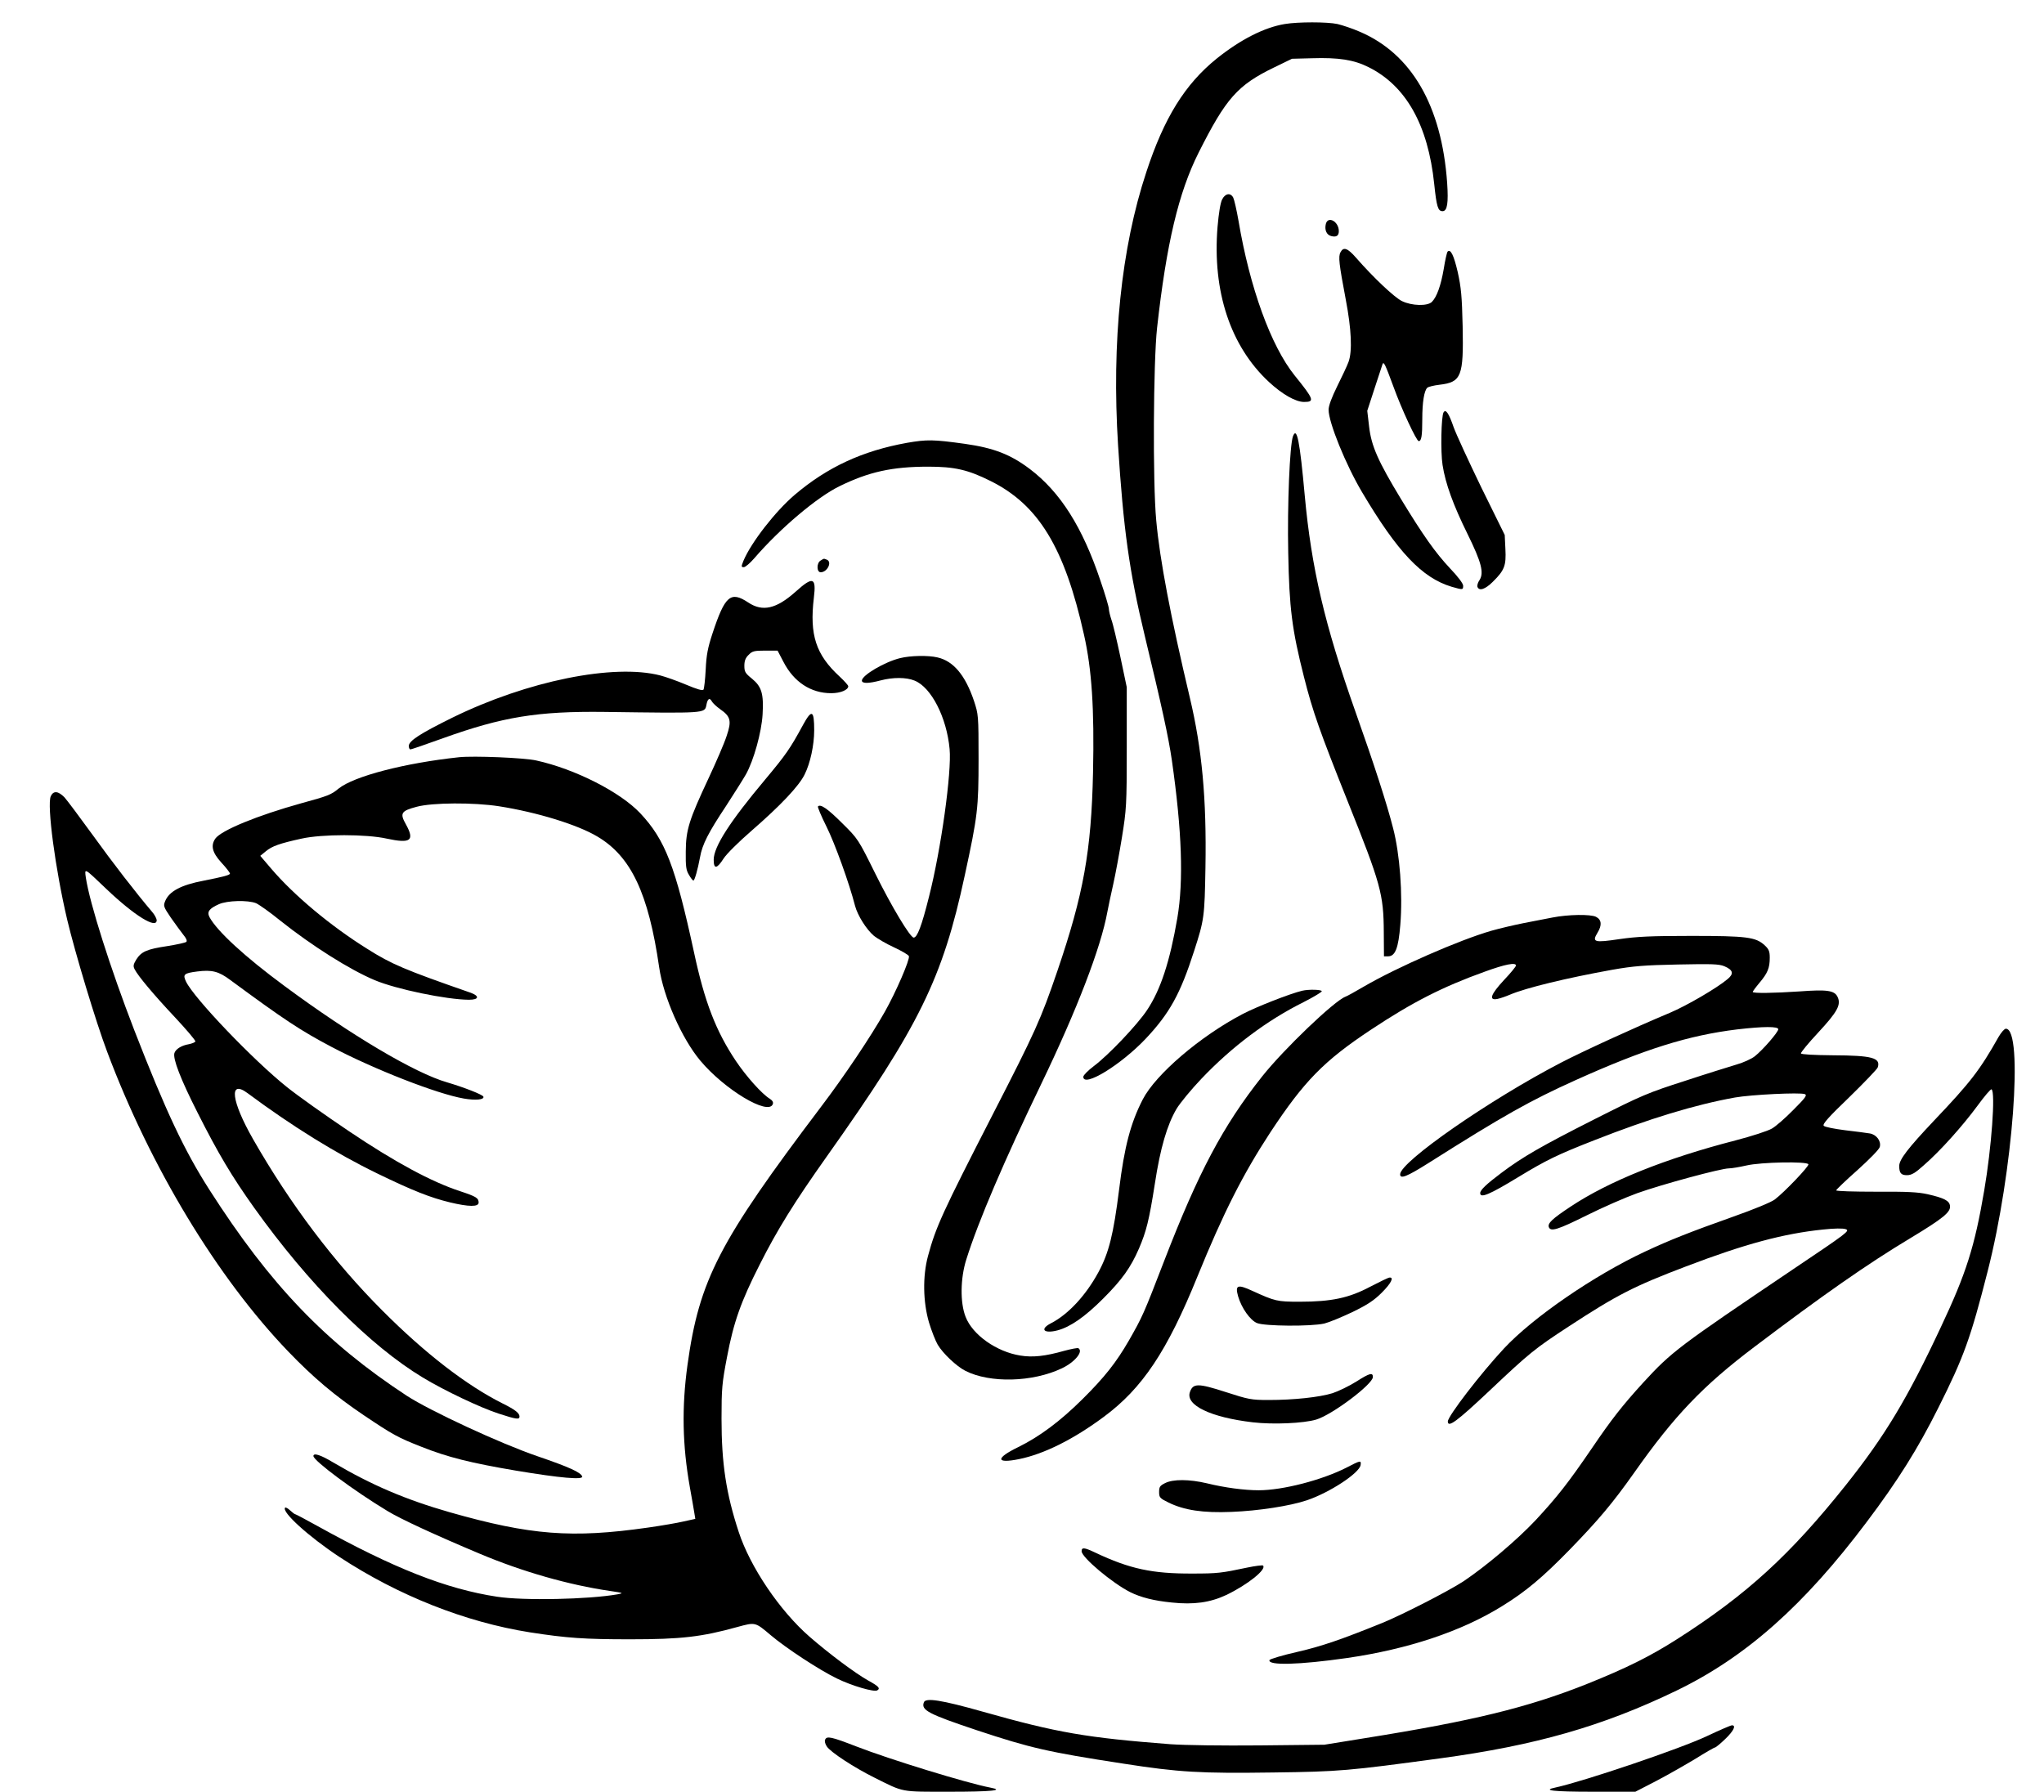 <?xml version="1.0" encoding="UTF-8" standalone="yes"?>
<svg version="1.0" xmlns="http://www.w3.org/2000/svg" width="900pt" height="789pt" viewBox="0 0 1200 1052" preserveAspectRatio="xMidYMid meet">
  <g transform="translate(0,1052) scale(0.1,-0.1)" fill="#000000" stroke="none">
    <path d="M7543 10379 c-121 -20 -260 -91 -400 -203 -186 -150 -309 -348 -413
-666 -148 -447 -204 -997 -166 -1605 31 -489 66 -742 156 -1115 101 -419 140
-597 160 -735 59 -413 69 -708 32 -925 -44 -256 -98 -421 -178 -541 -58 -87
-227 -265 -313 -329 -33 -25 -61 -53 -61 -62 -1 -66 219 68 366 223 140 149
203 262 284 514 60 185 62 202 67 493 7 401 -20 695 -92 997 -112 473 -176
807 -197 1040 -21 223 -17 930 5 1130 55 494 126 794 244 1029 160 318 228
396 443 500 l105 51 116 3 c159 5 247 -9 333 -52 220 -109 350 -340 386 -686
14 -134 22 -160 49 -160 28 0 35 49 27 166 -32 454 -210 760 -516 889 -41 18
-99 37 -128 44 -61 13 -232 13 -309 0z"/>
    <path d="M7175 9349 c-10 -19 -20 -80 -27 -161 -31 -380 76 -701 302 -911 79
-73 157 -117 206 -117 63 0 59 14 -55 155 -140 174 -264 517 -330 909 -11 63
-25 124 -31 136 -16 30 -47 25 -65 -11z"/>
    <path d="M7784 9206 c-9 -36 4 -65 31 -72 31 -8 45 2 45 29 0 56 -63 91 -76
43z"/>
    <path d="M7870 9039 c-14 -25 -9 -67 31 -279 33 -173 39 -302 16 -365 -8 -22
-38 -86 -66 -142 -33 -67 -51 -115 -51 -139 0 -74 100 -321 196 -483 209 -353
353 -504 526 -556 66 -19 68 -19 68 6 0 13 -31 54 -78 103 -86 92 -156 191
-287 406 -134 221 -174 311 -187 424 l-11 94 42 129 c23 70 44 135 47 143 7
21 15 5 65 -131 47 -130 135 -319 148 -319 16 0 21 30 21 128 0 101 11 167 29
185 6 6 38 14 72 18 129 15 142 49 136 344 -4 175 -9 228 -29 318 -23 99 -42
138 -60 119 -3 -4 -14 -49 -22 -101 -17 -99 -41 -165 -70 -194 -26 -25 -117
-23 -175 5 -44 21 -168 138 -271 256 -49 56 -73 64 -90 31z"/>
    <path d="M8475 8099 c-14 -22 -18 -233 -6 -309 17 -110 63 -236 147 -406 82
-167 97 -227 70 -270 -10 -14 -15 -32 -12 -40 10 -26 46 -14 90 30 69 68 79
95 74 192 l-4 83 -137 278 c-74 153 -148 313 -163 355 -28 81 -46 108 -59 87z"/>
    <path d="M7591 7959 c-19 -50 -34 -404 -28 -685 6 -325 22 -451 92 -727 52
-206 93 -321 257 -732 194 -484 211 -544 212 -770 l1 -140 24 0 c42 0 61 47
72 185 15 182 -3 415 -42 566 -36 142 -112 377 -221 684 -181 511 -259 845
-298 1270 -29 320 -46 407 -69 349z"/>
    <path d="M5325 7920 c-261 -47 -467 -142 -659 -305 -114 -97 -256 -280 -301
-387 -14 -35 -14 -38 2 -38 9 0 37 24 62 53 152 176 368 358 499 422 173 85
311 115 522 115 154 0 233 -18 365 -84 282 -140 435 -391 549 -903 46 -204 61
-434 53 -808 -10 -463 -56 -716 -209 -1165 -98 -287 -129 -355 -378 -840 -298
-581 -336 -664 -382 -835 -32 -119 -29 -270 6 -390 15 -49 38 -108 51 -130 30
-51 110 -127 163 -154 144 -73 394 -67 566 15 76 36 128 99 97 118 -4 3 -41
-4 -82 -15 -113 -32 -186 -40 -259 -28 -139 22 -280 121 -321 227 -33 83 -31
227 4 337 71 226 223 581 442 1035 208 432 348 796 386 1005 6 33 22 107 35
165 13 58 36 182 51 275 26 162 28 186 28 525 l0 355 -37 176 c-21 98 -44 197
-53 220 -8 24 -15 53 -15 64 0 11 -22 86 -50 167 -105 313 -235 519 -415 655
-113 85 -211 123 -380 147 -187 26 -223 26 -340 6z"/>
    <path d="M4818 7229 c-25 -14 -24 -69 0 -69 39 0 69 61 36 74 -19 7 -15 8 -36
-5z"/>
    <path d="M4671 7046 c-113 -101 -194 -120 -279 -63 -103 68 -136 39 -209 -182
-28 -85 -36 -127 -40 -213 -3 -58 -9 -111 -13 -117 -4 -8 -38 2 -102 29 -52
22 -120 46 -151 54 -273 71 -782 -32 -1222 -248 -190 -94 -255 -136 -255 -166
0 -11 4 -20 10 -20 5 0 92 30 192 66 348 125 555 159 948 154 594 -8 587 -9
597 40 7 38 19 46 32 22 5 -10 28 -31 49 -46 62 -43 68 -69 38 -157 -13 -41
-61 -152 -105 -246 -116 -248 -134 -304 -135 -433 -1 -88 2 -110 19 -137 10
-18 22 -33 26 -33 7 0 25 63 39 138 13 74 49 144 152 299 48 74 101 158 117
186 46 82 92 248 98 352 7 121 -5 163 -62 210 -40 32 -45 41 -45 76 0 29 7 47
25 64 21 22 33 25 97 25 l73 0 34 -65 c61 -119 161 -185 281 -185 54 0 100 19
100 41 0 5 -23 31 -51 57 -139 128 -177 244 -151 462 15 121 -5 128 -107 36z"/>
    <path d="M5285 6656 c-91 -22 -225 -101 -225 -132 0 -18 39 -18 110 1 72 19
150 19 199 -1 98 -39 189 -216 206 -402 13 -134 -50 -588 -121 -867 -43 -172
-69 -240 -90 -240 -21 1 -130 183 -225 375 -101 204 -102 205 -194 296 -86 86
-128 115 -143 99 -3 -3 19 -56 50 -118 49 -98 134 -333 168 -466 15 -56 66
-138 111 -176 19 -15 71 -46 117 -67 45 -21 85 -44 88 -52 7 -19 -76 -211
-141 -326 -82 -145 -237 -377 -376 -560 -598 -791 -714 -1015 -783 -1515 -34
-248 -30 -469 14 -717 11 -62 23 -129 26 -149 l6 -37 -68 -15 c-38 -9 -132
-25 -209 -36 -448 -64 -690 -45 -1165 90 -258 74 -458 159 -685 293 -73 44
-115 57 -115 37 0 -27 236 -203 435 -323 77 -47 283 -142 540 -250 251 -106
525 -184 765 -219 81 -12 83 -13 45 -20 -170 -30 -552 -38 -707 -14 -297 45
-607 167 -1052 414 -70 39 -131 71 -134 71 -3 0 -16 10 -29 22 -13 12 -26 19
-29 16 -23 -24 138 -170 318 -289 347 -228 740 -383 1118 -443 219 -34 322
-41 590 -41 299 0 419 14 628 72 107 29 105 30 197 -48 91 -77 285 -204 388
-254 90 -44 219 -81 237 -70 20 12 9 24 -53 58 -77 43 -234 161 -344 257 -175
152 -349 410 -416 615 -74 225 -101 402 -101 665 0 178 3 209 32 361 39 207
82 327 192 544 104 206 202 364 394 635 544 767 680 1045 810 1650 76 351 81
394 81 685 0 256 -1 261 -27 340 -51 151 -121 234 -214 255 -54 13 -159 11
-219 -4z"/>
    <path d="M4714 6263 c-75 -138 -99 -173 -221 -319 -209 -249 -303 -396 -303
-472 0 -57 19 -54 58 7 18 28 90 99 166 165 168 146 277 261 310 329 33 66 56
172 56 259 0 119 -14 126 -66 31z"/>
    <path d="M2695 6074 c-318 -34 -616 -111 -707 -184 -45 -37 -61 -43 -218 -86
-259 -72 -471 -159 -506 -208 -28 -41 -18 -82 36 -141 28 -30 50 -59 50 -64 0
-9 -39 -19 -155 -42 -132 -25 -201 -62 -225 -119 -12 -29 -10 -34 33 -98 26
-37 59 -82 73 -100 17 -20 24 -36 18 -42 -5 -5 -56 -16 -112 -25 -120 -18
-152 -32 -182 -79 -18 -30 -19 -39 -9 -58 20 -39 111 -148 238 -283 66 -71
120 -134 118 -140 -2 -5 -19 -12 -38 -16 -43 -7 -77 -28 -85 -52 -10 -33 36
-153 136 -350 121 -240 201 -374 332 -558 320 -448 680 -810 990 -997 125 -76
340 -178 446 -212 104 -34 122 -36 122 -17 0 20 -27 41 -98 76 -212 106 -457
295 -707 546 -283 283 -540 623 -759 1006 -128 224 -144 353 -33 271 261 -194
517 -353 762 -472 208 -101 312 -142 428 -170 109 -26 167 -27 167 -1 0 27
-15 36 -109 67 -168 55 -383 171 -652 352 -140 94 -303 210 -364 259 -198 158
-547 523 -593 620 -20 42 -12 49 66 59 86 11 126 1 194 -50 319 -235 413 -297
593 -392 248 -131 621 -277 778 -304 69 -12 121 -7 115 11 -4 12 -115 55 -213
84 -189 54 -569 280 -955 566 -232 171 -396 322 -440 404 -16 31 -3 50 55 76
49 22 170 25 218 6 18 -8 82 -53 142 -102 183 -146 409 -289 555 -350 126 -53
420 -114 553 -115 61 0 64 23 5 43 -382 133 -460 166 -602 256 -215 134 -430
314 -564 471 l-64 75 33 27 c36 30 81 46 209 74 120 27 381 27 501 0 140 -30
165 -12 112 84 -37 65 -28 79 63 103 92 25 337 26 484 3 223 -35 460 -108 576
-177 199 -117 301 -334 364 -769 25 -174 133 -418 241 -547 142 -170 400 -325
426 -256 4 11 -1 21 -18 32 -46 28 -138 131 -199 222 -117 175 -183 346 -245
635 -110 508 -169 662 -316 819 -118 125 -383 260 -611 310 -72 16 -366 28
-453 19z"/>
    <path d="M298 5845 c-23 -52 26 -426 97 -727 45 -189 168 -599 234 -773 253
-675 646 -1326 1063 -1760 149 -155 273 -259 443 -374 173 -116 200 -131 340
-186 153 -61 290 -95 556 -140 258 -43 394 -55 387 -34 -8 24 -76 55 -263 119
-219 75 -630 266 -767 355 -477 313 -801 650 -1159 1210 -147 230 -256 461
-442 940 -138 357 -260 740 -283 892 -8 58 -12 60 121 -67 164 -156 296 -238
295 -182 -1 9 -12 31 -26 47 -93 109 -236 294 -351 454 -74 102 -148 201 -164
219 -37 38 -65 41 -81 7z"/>
    <path d="M9115 5133 c-38 -7 -115 -22 -170 -33 -55 -11 -141 -31 -190 -45
-187 -54 -553 -214 -747 -327 -51 -30 -100 -57 -109 -60 -65 -24 -361 -307
-489 -468 -230 -290 -375 -564 -576 -1085 -121 -314 -127 -326 -206 -465 -75
-130 -143 -216 -273 -345 -131 -130 -252 -220 -376 -281 -136 -66 -134 -99 4
-71 147 30 319 116 497 248 226 167 372 385 550 824 153 376 267 600 427 845
199 302 315 421 593 605 241 160 419 251 667 340 118 43 183 56 183 36 0 -6
-31 -44 -70 -85 -79 -85 -92 -122 -38 -111 18 4 50 15 73 25 94 40 333 98 600
146 125 22 189 27 385 31 199 4 241 3 273 -10 52 -22 58 -44 19 -76 -63 -53
-240 -156 -337 -197 -208 -87 -515 -228 -640 -293 -420 -218 -945 -583 -945
-656 0 -29 39 -14 166 66 444 281 598 367 864 487 406 183 663 263 949 298
154 18 241 18 241 1 0 -17 -91 -122 -138 -159 -19 -15 -67 -37 -106 -48 -39
-12 -176 -54 -303 -96 -218 -70 -252 -84 -535 -227 -308 -156 -418 -219 -543
-313 -88 -66 -125 -101 -125 -119 0 -32 53 -10 224 94 163 99 230 132 448 217
320 126 590 208 823 250 96 17 382 31 411 20 15 -6 3 -22 -67 -92 -46 -47
-103 -97 -126 -110 -23 -14 -119 -45 -215 -70 -411 -106 -744 -240 -968 -389
-107 -71 -135 -97 -127 -120 11 -28 51 -16 222 69 94 47 227 105 296 130 145
52 493 146 539 146 17 0 63 8 103 17 85 20 358 25 364 7 4 -12 -142 -165 -198
-207 -21 -16 -126 -59 -245 -101 -248 -88 -372 -137 -515 -204 -300 -140 -658
-386 -829 -569 -137 -147 -330 -398 -330 -429 0 -39 53 0 245 181 235 222 266
247 465 377 283 185 382 236 690 353 344 131 570 192 803 216 67 7 115 8 133
2 26 -9 10 -21 -307 -234 -676 -456 -714 -484 -882 -667 -122 -134 -185 -214
-299 -382 -142 -208 -205 -288 -332 -425 -110 -117 -291 -270 -425 -360 -84
-55 -356 -195 -476 -244 -240 -97 -355 -137 -499 -170 -88 -20 -161 -42 -163
-48 -11 -33 175 -28 454 12 360 52 674 157 912 305 138 85 237 168 396 331
172 177 253 274 379 452 236 335 403 510 706 739 402 304 662 486 915 638 194
117 239 154 233 191 -4 29 -34 45 -130 67 -58 13 -121 16 -305 15 -128 0 -233
3 -233 8 0 4 56 58 125 119 72 65 128 122 131 136 9 34 -19 72 -58 79 -18 3
-84 12 -146 19 -63 8 -119 19 -125 26 -9 9 26 49 150 168 88 86 164 165 167
175 18 56 -32 70 -263 71 -113 1 -186 5 -188 11 -1 6 44 61 101 122 114 123
136 164 114 210 -18 38 -62 44 -223 32 -149 -10 -275 -12 -275 -3 0 3 18 28
40 54 48 57 60 87 60 147 0 37 -5 50 -30 73 -52 48 -105 55 -430 55 -240 0
-319 -4 -423 -19 -148 -22 -162 -18 -128 38 27 44 24 76 -9 93 -32 16 -164 14
-255 -4z"/>
    <path d="M7645 4703 c-71 -17 -266 -93 -350 -137 -250 -131 -510 -354 -586
-501 -71 -138 -108 -277 -139 -530 -33 -263 -60 -371 -121 -484 -74 -137 -178
-249 -280 -301 -67 -35 -40 -62 40 -41 75 20 160 79 267 186 111 111 162 182
211 295 43 101 59 163 93 380 32 210 72 345 127 439 21 35 87 115 147 178 178
187 384 342 599 449 59 30 107 59 107 64 0 10 -77 12 -115 3z"/>
    <path d="M11734 4433 c-111 -197 -166 -268 -380 -493 -152 -161 -204 -228
-204 -266 0 -41 11 -54 45 -54 27 0 48 12 99 58 95 82 229 232 315 349 41 56
78 100 83 97 24 -15 0 -343 -43 -594 -56 -330 -106 -487 -254 -801 -198 -423
-329 -640 -558 -928 -326 -409 -582 -644 -991 -905 -160 -102 -297 -170 -531
-264 -348 -138 -666 -216 -1305 -318 l-235 -38 -379 -4 c-222 -2 -440 1 -525
7 -491 38 -663 67 -1101 191 -244 69 -336 83 -346 55 -18 -46 27 -69 311 -164
314 -104 416 -128 860 -196 327 -51 453 -58 880 -52 390 5 442 10 980 83 561
76 956 189 1390 399 406 197 747 500 1115 990 183 243 299 428 420 670 150
299 189 408 289 800 149 582 212 1425 107 1425 -8 0 -27 -21 -42 -47z"/>
    <path d="M8044 2965 c-124 -66 -227 -88 -414 -88 -133 0 -144 3 -278 64 -87
40 -102 34 -83 -33 20 -68 70 -139 110 -156 44 -19 317 -21 396 -3 28 7 101
37 164 67 89 43 128 69 173 114 55 55 73 91 46 89 -7 0 -58 -25 -114 -54z"/>
    <path d="M7964 2409 c-43 -27 -107 -58 -141 -69 -77 -24 -229 -40 -374 -40
-103 0 -118 3 -254 47 -161 52 -191 52 -209 0 -28 -77 121 -149 369 -178 119
-14 298 -6 372 16 94 28 333 208 333 250 0 28 -19 23 -96 -26z"/>
    <path d="M7905 1903 c-143 -73 -374 -133 -515 -133 -84 0 -199 15 -305 41
-102 24 -198 25 -245 1 -30 -15 -35 -22 -35 -52 0 -32 4 -37 55 -62 92 -45
202 -62 370 -55 158 6 344 35 442 68 134 45 309 160 316 207 4 29 0 28 -83
-15z"/>
    <path d="M6350 1412 c0 -36 180 -187 285 -240 62 -31 141 -51 244 -61 130 -14
226 0 320 44 125 60 239 151 216 173 -3 3 -45 -2 -93 -12 -151 -32 -174 -35
-322 -35 -235 -1 -367 27 -570 123 -65 31 -80 32 -80 8z"/>
    <path d="M10020 326 c-157 -74 -718 -264 -887 -301 -83 -17 -17 -25 217 -25
l251 0 122 63 c67 35 170 94 230 130 59 37 111 67 116 67 4 0 31 22 59 49 50
48 66 81 40 81 -7 0 -74 -29 -148 -64z"/>
    <path d="M4844 305 c-4 -8 1 -26 10 -39 21 -33 160 -124 281 -184 175 -87 147
-82 441 -82 243 0 325 8 239 24 -137 26 -593 166 -788 242 -147 57 -174 63
-183 39z"/>
  </g>
</svg>